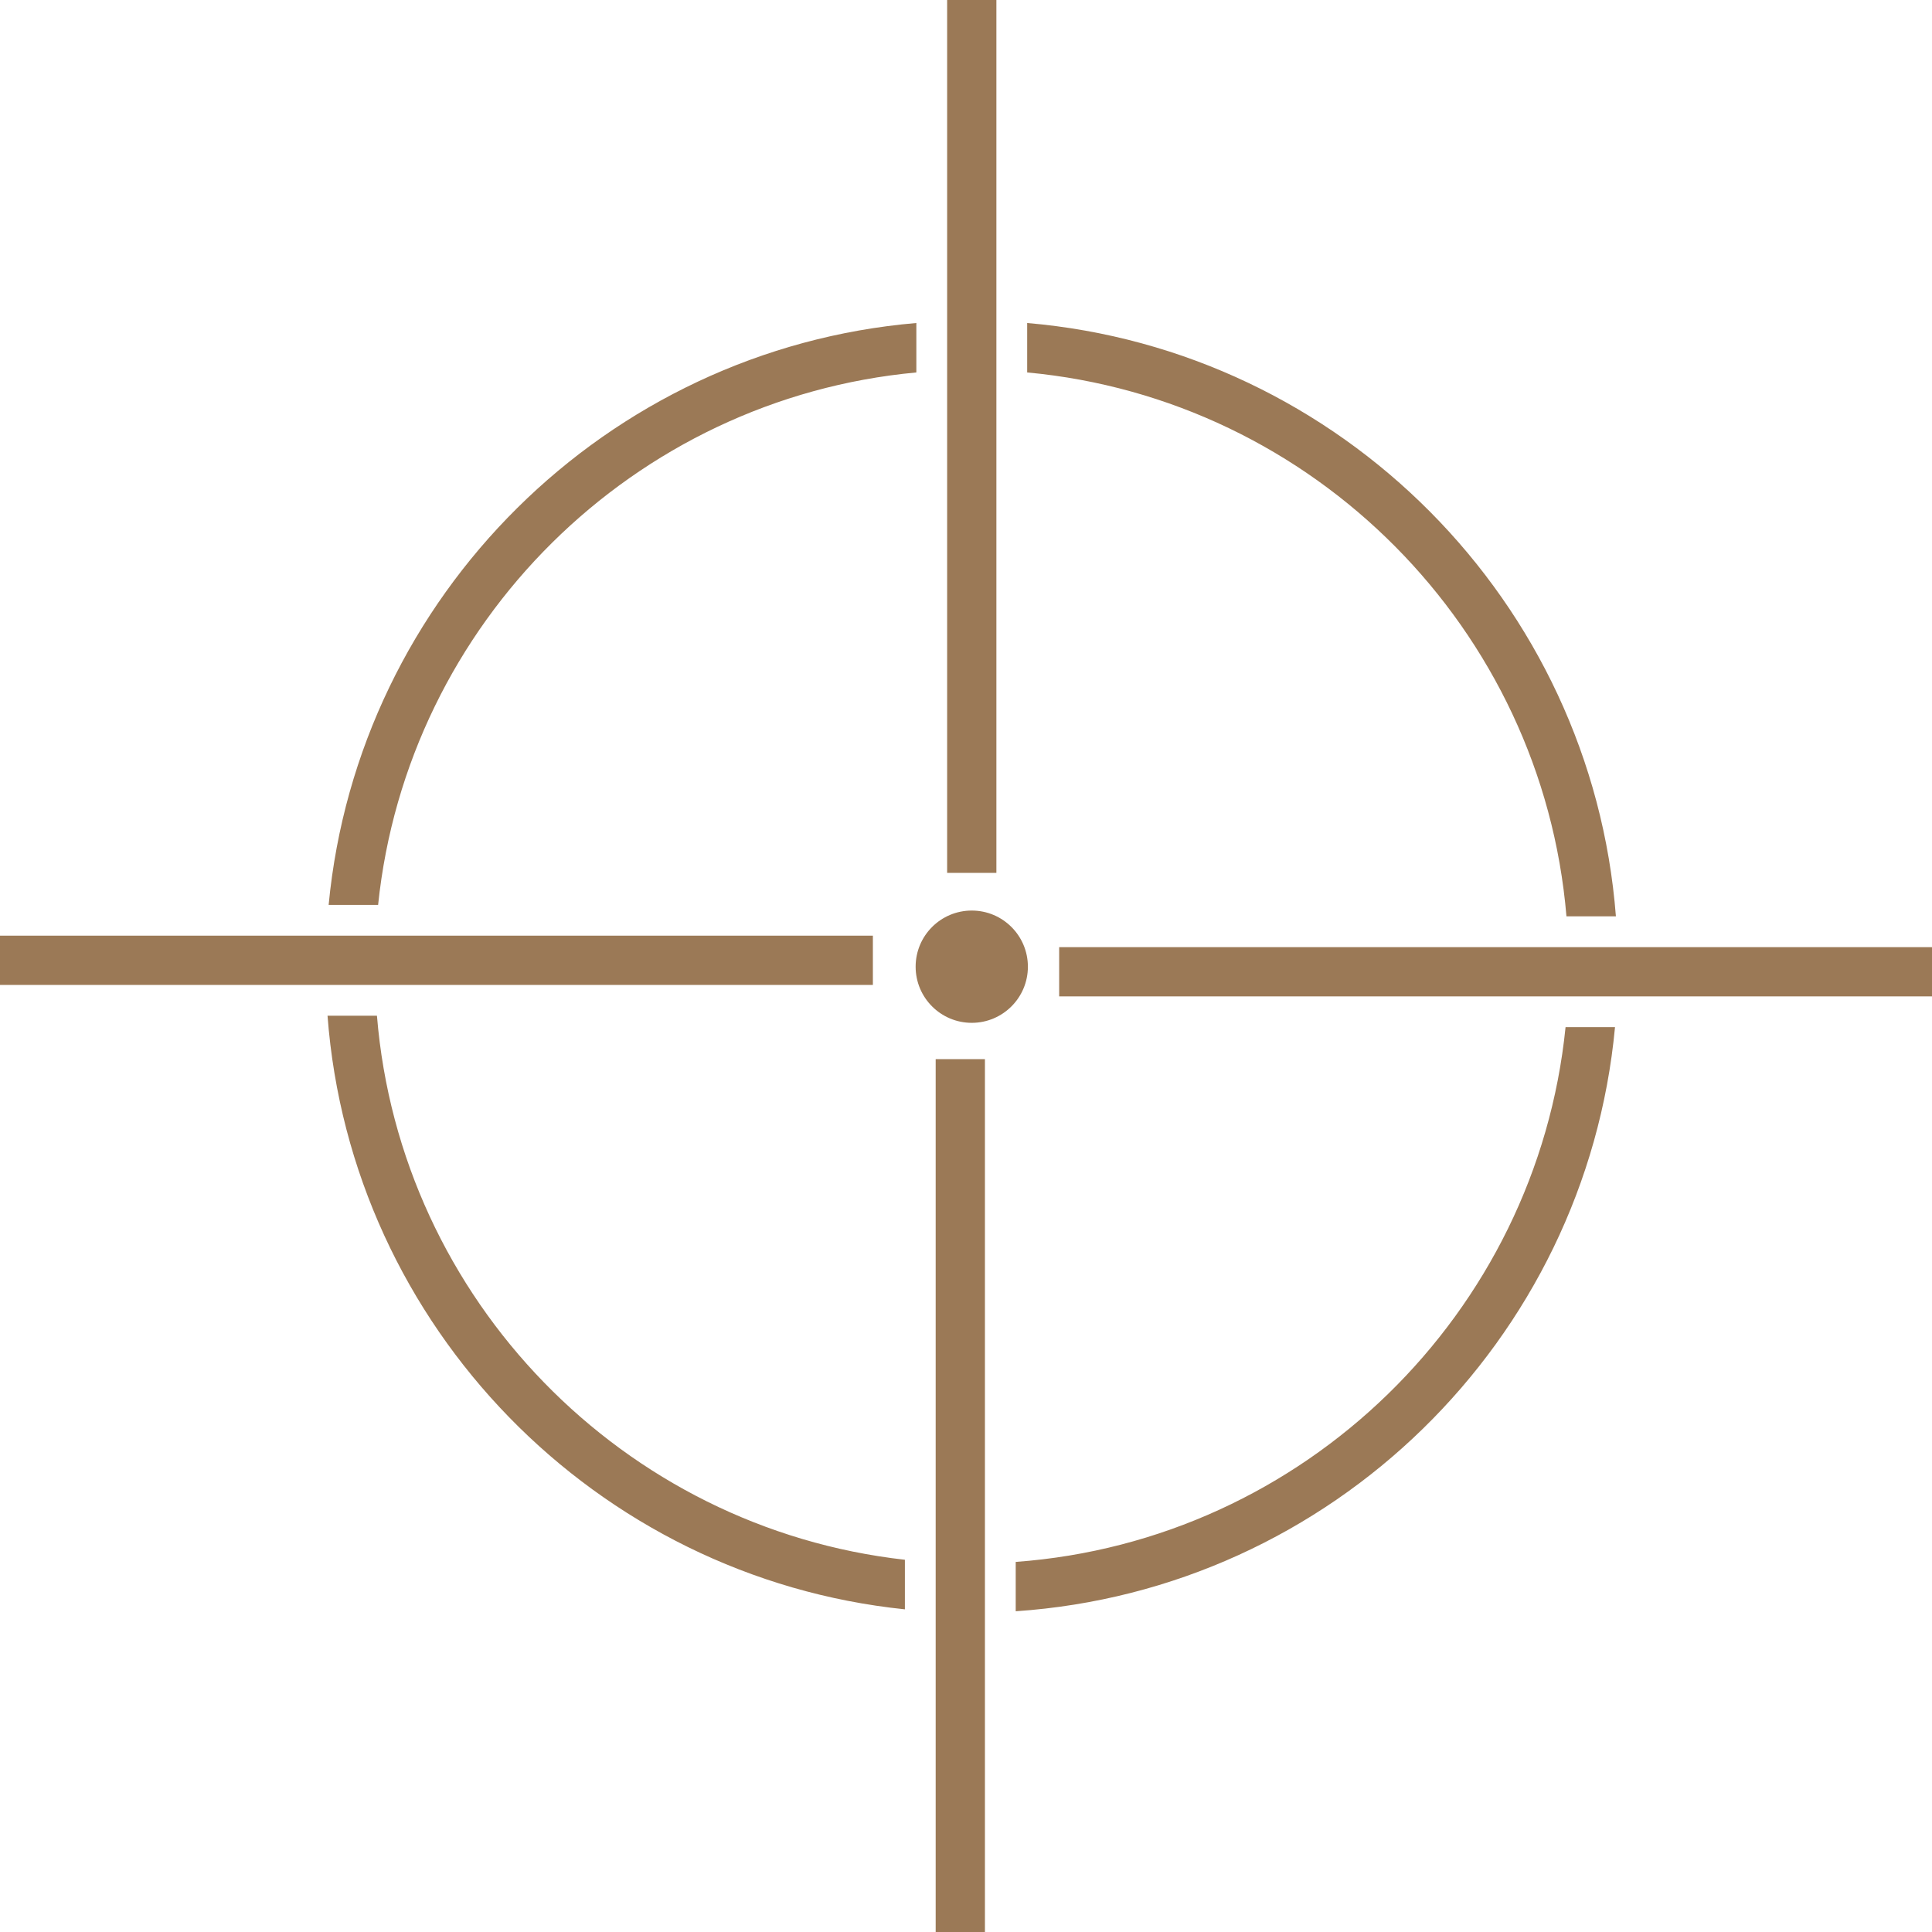 <?xml version="1.0" encoding="UTF-8" standalone="no"?><svg xmlns="http://www.w3.org/2000/svg" xmlns:xlink="http://www.w3.org/1999/xlink" fill="#000000" height="627.6" preserveAspectRatio="xMidYMid meet" version="1" viewBox="0.0 0.0 627.6 627.6" width="627.6" zoomAndPan="magnify"><defs><clipPath id="a"><path d="M 344 307 L 627.621 307 L 627.621 324 L 344 324 Z M 344 307"/></clipPath><clipPath id="b"><path d="M 303 344 L 320 344 L 320 627.621 L 303 627.621 Z M 303 344"/></clipPath></defs><g><g id="change1_2"><path d="M 333.906 314.027 C 333.906 324.098 325.742 332.262 315.672 332.262 C 305.602 332.262 297.438 324.098 297.438 314.027 C 297.438 303.953 305.602 295.789 315.672 295.789 C 325.742 295.789 333.906 303.953 333.906 314.027" fill="#9b7956"/></g><g id="change1_3"><path d="M 323.672 283.551 L 307.672 283.551 L 307.672 0 L 323.672 0 L 323.672 283.551" fill="#9b7956"/></g><g clip-path="url(#a)" id="change1_1"><path d="M 627.621 323.672 L 344.066 323.672 L 344.066 307.672 L 627.621 307.672 L 627.621 323.672" fill="#9b7956"/></g><g clip-path="url(#b)" id="change1_6"><path d="M 319.949 627.621 L 303.949 627.621 L 303.949 344.066 L 319.949 344.066 L 319.949 627.621" fill="#9b7956"/></g><g id="change1_4"><path d="M 122.449 329.949 L 106.395 329.949 C 114.016 431.07 193.605 512.422 293.949 522.785 L 293.949 506.68 C 202.441 496.43 129.988 422.238 122.449 329.949 Z M 329.949 507.379 L 329.949 523.41 C 432.527 516.484 515.125 435.535 524.625 333.672 L 508.562 333.672 C 499.156 426.703 423.703 500.52 329.949 507.379 Z M 508.855 297.672 L 524.918 297.672 C 517.008 195.504 435.617 113.629 333.672 104.926 L 333.672 120.988 C 426.789 129.602 501.02 204.336 508.855 297.672 Z M 106.758 293.949 L 122.828 293.949 C 132.297 202.352 205.797 129.488 297.672 120.988 L 297.672 104.926 C 196.969 113.523 116.336 193.523 106.758 293.949" fill="#9b7956"/></g><g id="change1_5"><path d="M 283.551 319.949 L 0 319.949 L 0 303.949 L 283.551 303.949 L 283.551 319.949" fill="#9b7956"/></g></g></svg>